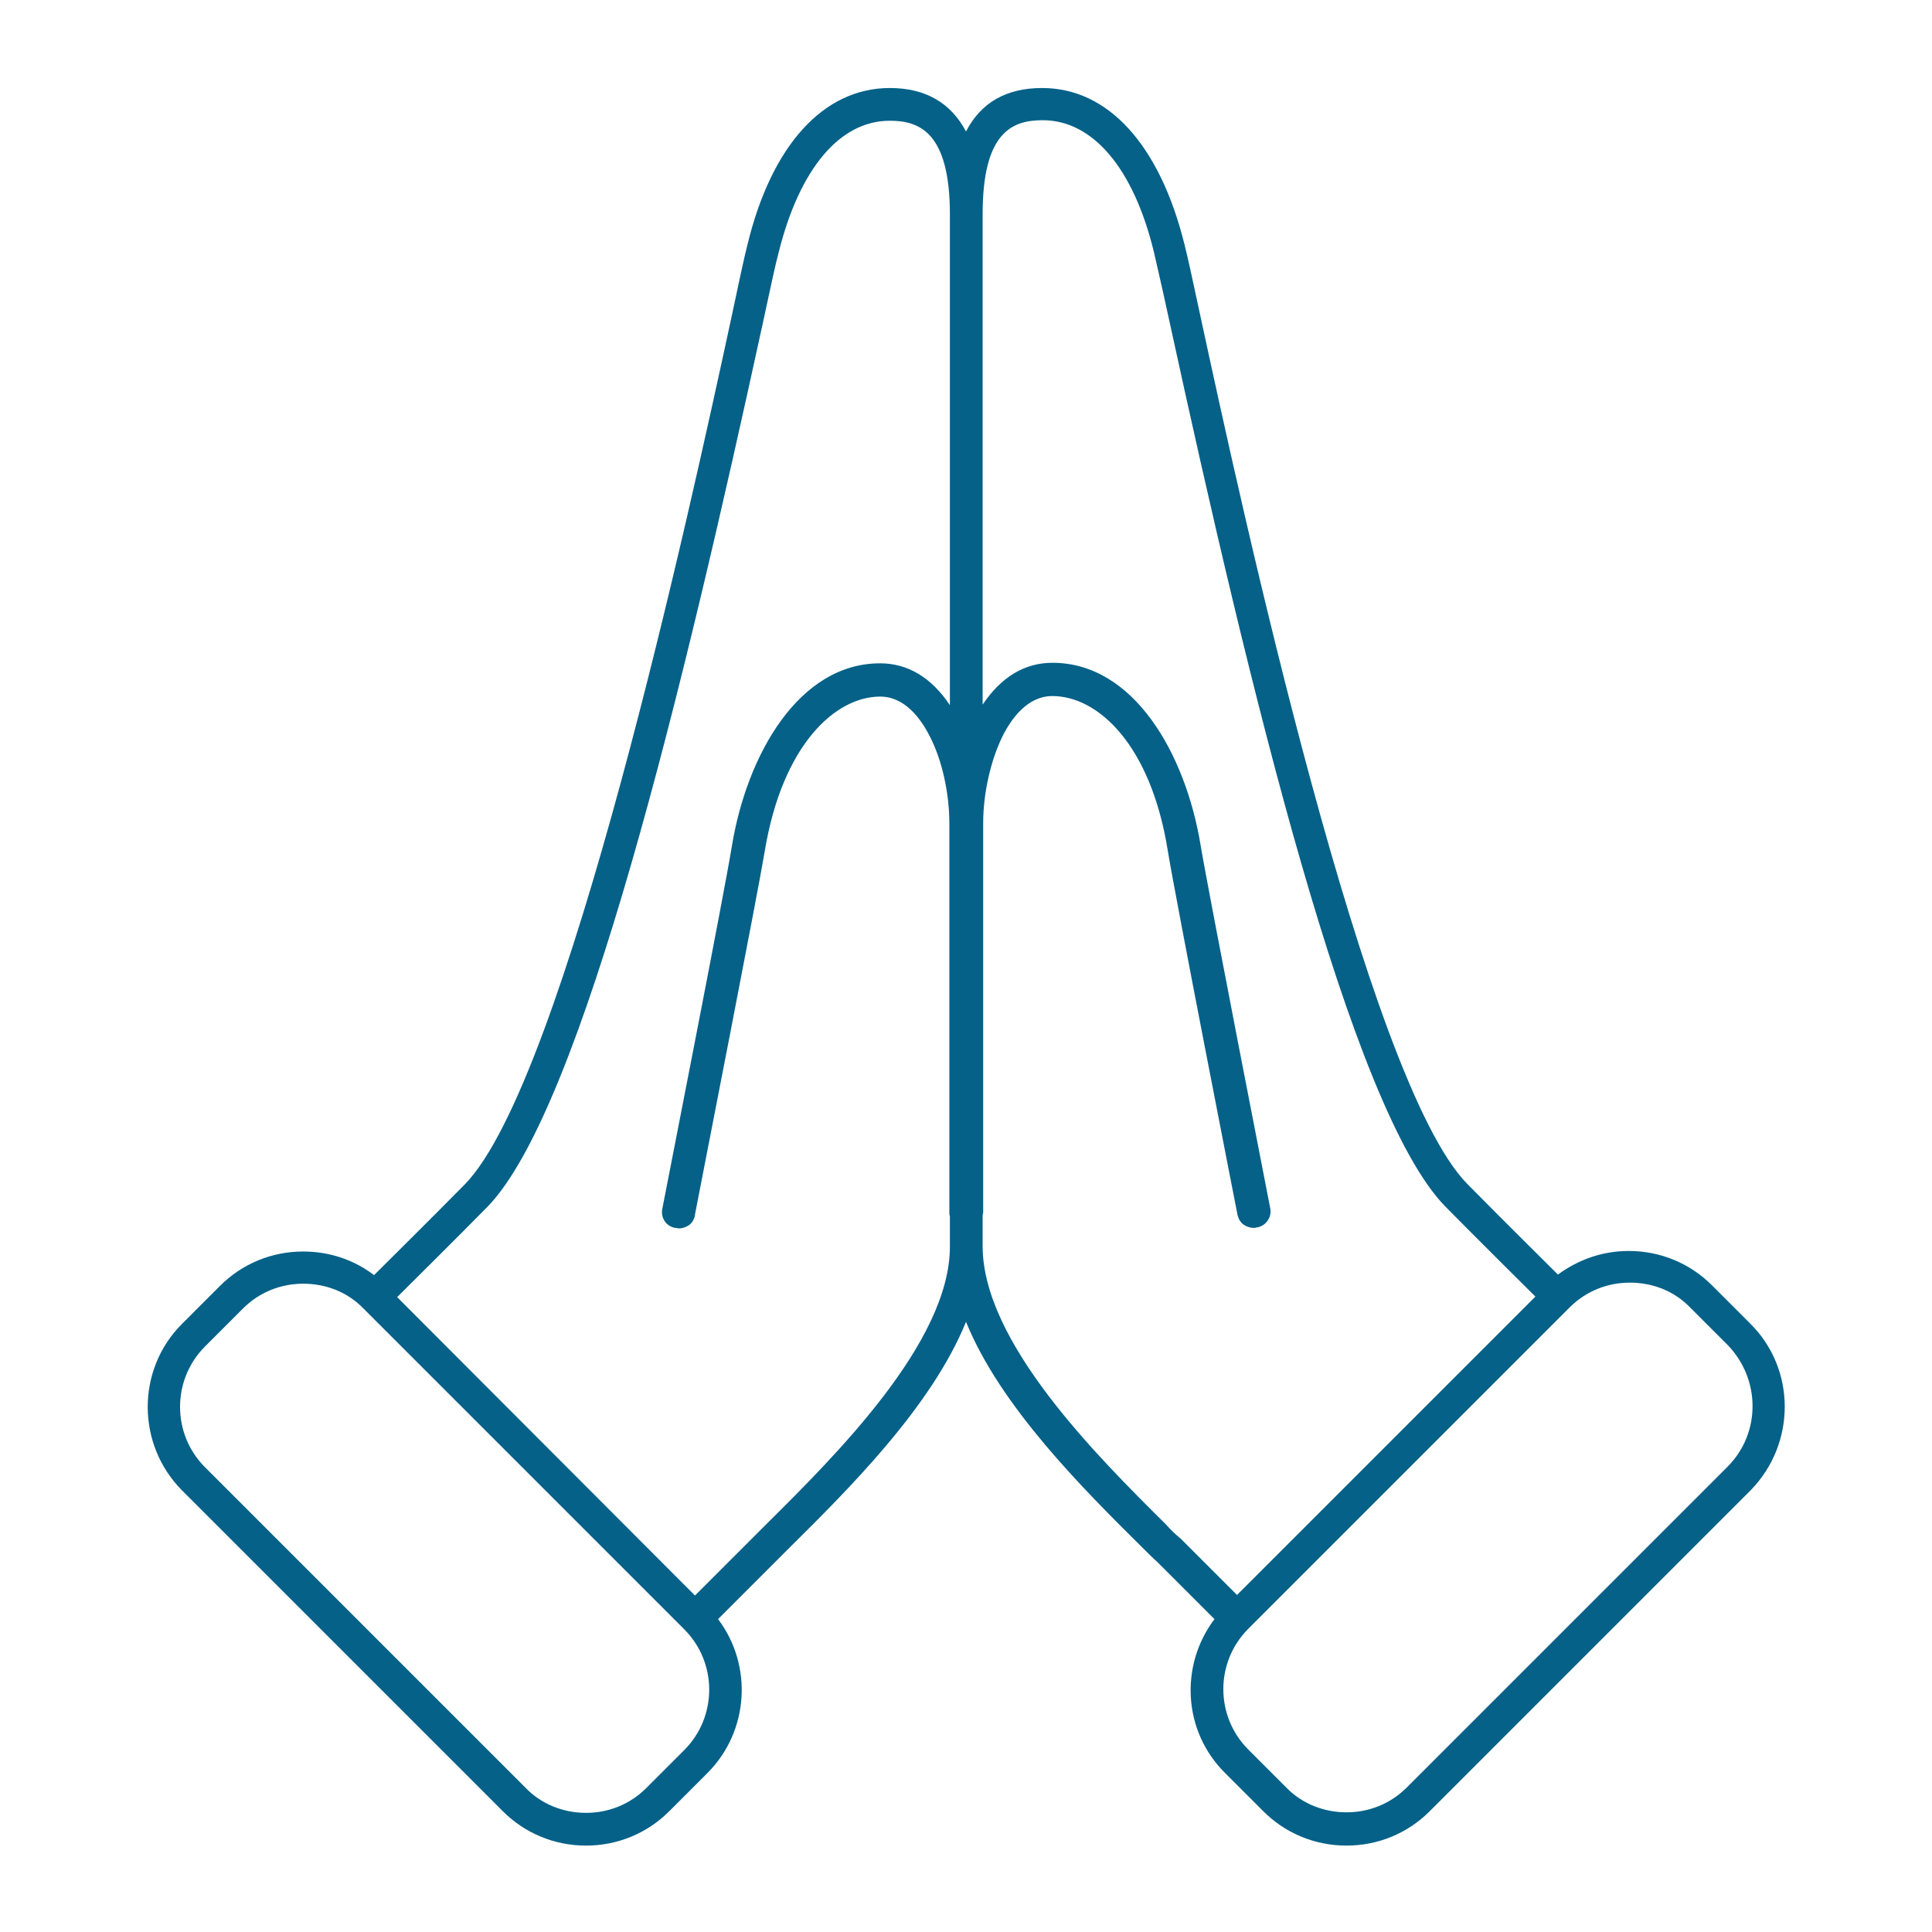 <?xml version="1.0" encoding="utf-8"?>
<!-- Generator: Adobe Illustrator 25.2.3, SVG Export Plug-In . SVG Version: 6.00 Build 0)  -->
<svg version="1.1" id="Layer_1" xmlns="http://www.w3.org/2000/svg" xmlns:xlink="http://www.w3.org/1999/xlink" x="0px" y="0px"
	 viewBox="0 0 360 360" style="enable-background:new 0 0 360 360;" xml:space="preserve">
<style type="text/css">
	.st0{fill:#056188;}
</style>
<path class="st0" d="M326.1,246.6l-7.1-7.1c-4.1-4.1-9.6-6.4-15.5-6.4c-4.9,0-9.4,1.6-13.2,4.4c-3.1-3.1-9.7-9.6-16.9-16.9
	c-18.8-19.1-42.1-126.4-49.7-161.6c-1.4-6.5-2.4-11.2-3-13.5c-4.6-18.5-14.2-29.1-26.5-29.1c-6.7,0-11.4,2.7-14.2,8.1
	c-2.8-5.3-7.5-8.1-14.2-8.1c-12.3,0-22,10.6-26.5,29.1c-0.6,2.3-1.6,7-3,13.6c-7.6,35.2-30.9,142.4-49.7,161.6
	c-7.2,7.3-13.8,13.8-16.9,16.9c-3.8-2.9-8.4-4.4-13.2-4.4c-5.9,0-11.4,2.3-15.5,6.4l-7.1,7.1c-8.5,8.5-8.5,22.4,0,31l59.8,59.8
	c4.1,4.1,9.6,6.4,15.5,6.4s11.4-2.3,15.5-6.4l7.1-7.1c7.8-7.8,8.5-20.1,2-28.7l10.6-10.6c0.9-0.9,1.8-1.8,2.7-2.7
	c11.1-11,26.5-26.3,32.9-42.1c6.4,15.8,21.9,31.2,32.9,42.1c1,1,1.9,1.9,2.8,2.7l10.6,10.6c-6.5,8.6-5.9,20.9,2,28.7l7.1,7.1
	c4.1,4.1,9.6,6.4,15.5,6.4s11.4-2.3,15.5-6.4l59.8-59.8C334.7,269,334.7,255.1,326.1,246.6z M127.5,326.1l-7.1,7.1
	c-3,3-7,4.6-11.2,4.6s-8.3-1.6-11.2-4.6l-59.8-59.8c-6.2-6.2-6.2-16.3,0-22.5l7.1-7.1c3-3,7-4.6,11.2-4.6c4.3,0,8.3,1.6,11.2,4.6
	l59.7,59.7c0,0,0.1,0.1,0.1,0.1c0,0,0,0,0,0C133.7,309.8,133.7,319.9,127.5,326.1z M142.8,284c-1,1-1.9,1.9-2.8,2.8
	c-5.6,5.6-8.8,8.8-10.5,10.5L74,241.7c3.2-3.2,9.7-9.6,16.8-16.8c17.7-18.1,36.7-97.4,51.3-164.5c1.4-6.5,2.4-11.2,3-13.4
	c3.9-15.6,11.4-24.5,20.7-24.5c5.5,0,11.2,2.1,11.2,17.5l0,91.4c-3.4-5.1-7.8-7.8-13-7.8c-15.2,0-24.8,17.1-27.6,33.9
	c-1.3,8.2-11.8,61.6-13,67.8c-0.3,1.6,0.7,3.2,2.4,3.5l0.1,0c0.2,0,0.4,0.1,0.6,0.1c0.6,0,1.2-0.2,1.7-0.5c0.7-0.4,1.1-1.1,1.3-1.9
	l0-0.2c1.9-9.9,11.7-59.8,13-67.7c3.3-19.9,13.2-28.8,21.5-28.8c4.6,0,7.6,4.1,9.3,7.5c2.3,4.5,3.6,10.6,3.6,16.2v72.5
	c0,0.2,0,0.4,0.1,0.6v5.7C177,250.1,155.6,271.3,142.8,284z M217.2,284c-12.8-12.7-34.1-33.9-34.1-51.8v-5.7c0-0.2,0.1-0.4,0.1-0.6
	v-72.5c0-5.6,1.4-11.7,3.6-16.2c1.7-3.4,4.7-7.5,9.3-7.5c8.4,0,18.3,8.9,21.5,28.8c1.4,8.7,12.9,67.4,13,67.9
	c0.2,0.8,0.6,1.5,1.3,1.9c0.5,0.3,1.1,0.5,1.7,0.5c0.2,0,0.4,0,0.6-0.1l0.1,0c1.6-0.3,2.7-1.9,2.4-3.5c-0.1-0.6-11.6-59.3-13-67.8
	c-2.8-16.9-12.4-33.9-27.6-33.9c-5.2,0-9.6,2.7-13,7.8l0-91.4c0-15.4,5.6-17.5,11.2-17.5c9.3,0,16.9,8.9,20.7,24.5
	c0.5,2.2,1.6,6.9,3,13.4c14.6,67.1,33.6,146.4,51.3,164.5c7.1,7.2,13.6,13.6,16.8,16.8l-55.6,55.6c-1.7-1.7-4.8-4.8-10.5-10.5
	C219,285.9,218.1,285,217.2,284z M321.9,273.3l-59.8,59.8c-3,3-7,4.6-11.2,4.6s-8.3-1.6-11.2-4.6l-7.1-7.1c-6.2-6.2-6.2-16.3,0-22.5
	c0,0,0,0,0,0c0,0,0.1-0.1,0.1-0.1l1.2-1.2l58.6-58.6c3-3,7-4.6,11.2-4.6c4.3,0,8.3,1.6,11.2,4.6l7.1,7.1
	C328.1,257.1,328.1,267.1,321.9,273.3z"/>
</svg>
